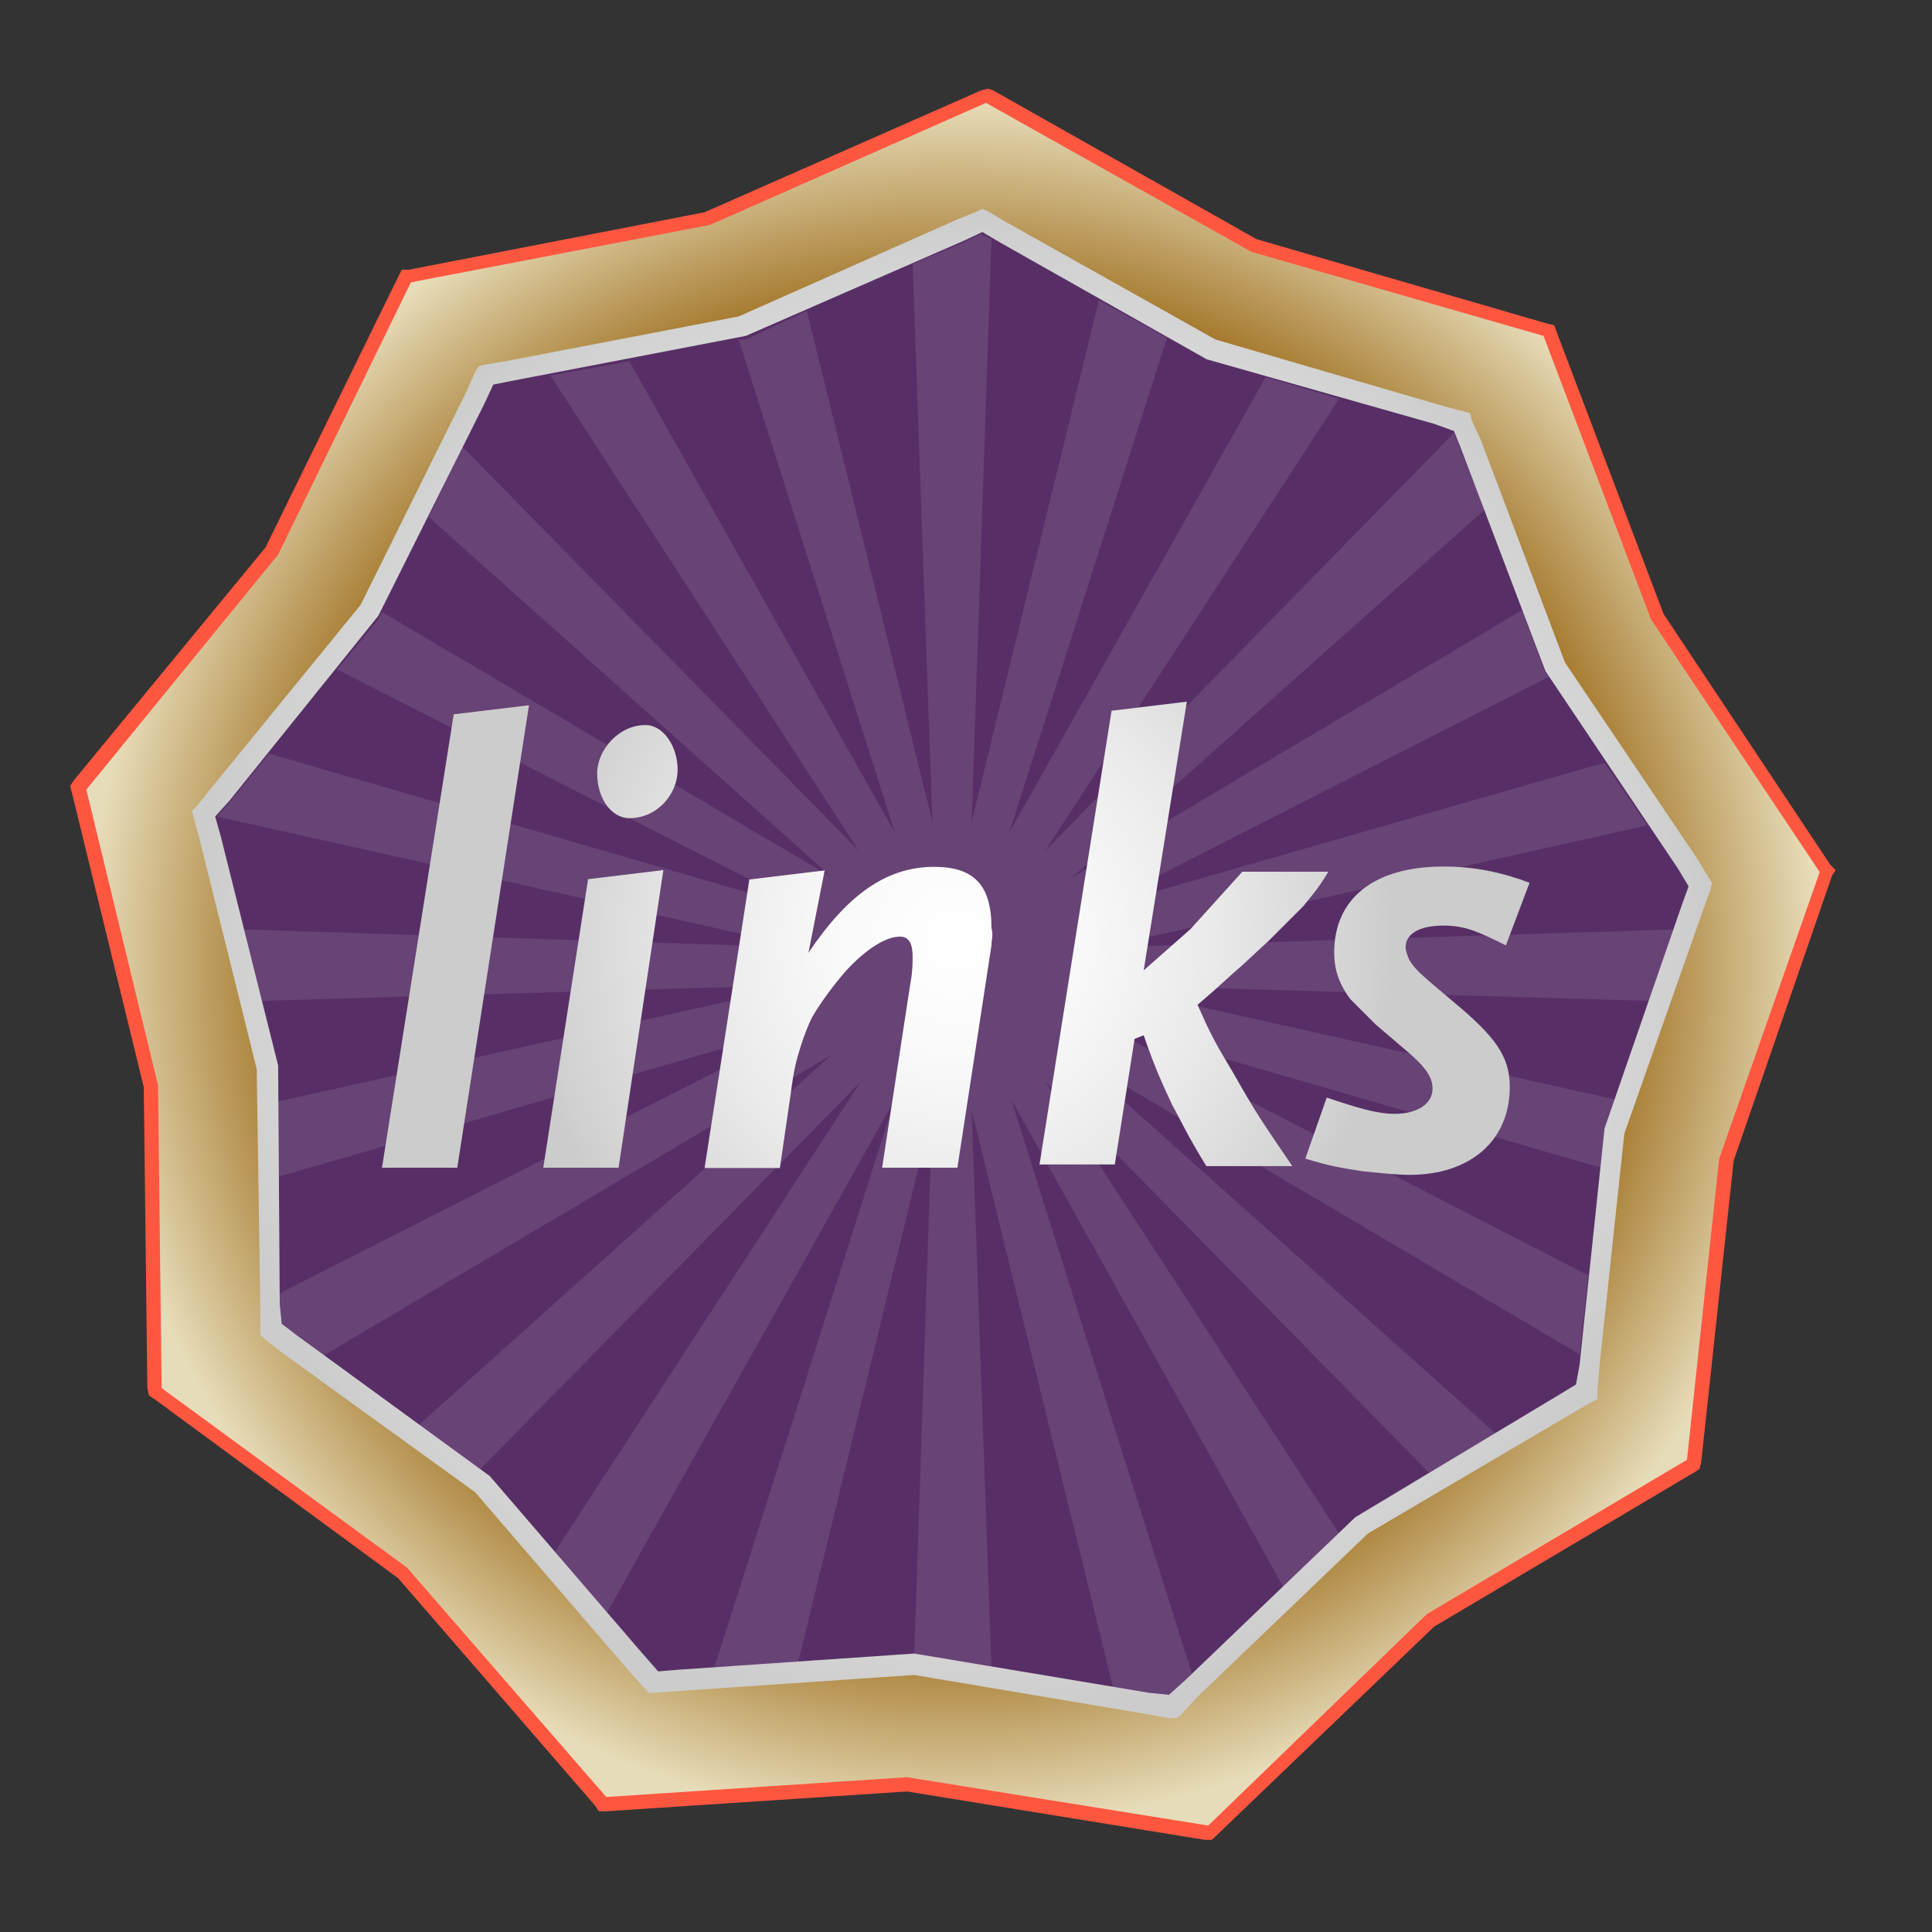 <?xml version="1.0" encoding="utf-8"?>
<!-- Generator: Adobe Illustrator 18.1.1, SVG Export Plug-In . SVG Version: 6.00 Build 0)  -->
<!DOCTYPE svg PUBLIC "-//W3C//DTD SVG 1.1//EN" "http://www.w3.org/Graphics/SVG/1.1/DTD/svg11.dtd">
<svg version="1.1" id="Laag_1" xmlns="http://www.w3.org/2000/svg" xmlns:xlink="http://www.w3.org/1999/xlink" x="0px" y="0px"
	 width="595.3px" height="595.3px" viewBox="42 -212.2 595.3 595.3" enable-background="new 42 -212.2 595.3 595.3"
	 xml:space="preserve">
<rect x="42" y="-212.2" width="595.3" height="595.3" fill="#333333" stroke="none"/>
<g id="Layer_1">
	<polygon fill="#FF5640" points="415.4,354.7 413.2,354.7 321.5,339.8 228.8,345.9 226.5,345.9 225.4,344.2 164.7,274.1 89.6,218.9 
		87.9,217.8 87.4,215.5 86.3,122.8 64.2,32.2 63.6,30 64.7,28.3 123.8,-43.5 164.7,-126.9 165.8,-129.1 168,-129.1 259.1,-146.8 
		344.2,-184.3 346.4,-184.9 348.1,-184.3 429.2,-138.5 518.7,-112.5 520.9,-112 521.5,-110.3 554.6,-23 606,54.3 607.6,55.9 
		606.5,57.6 576.2,145.4 566.2,238.2 565.7,240.4 564,241.5 483.9,289 417.1,353.1 	"/>
	
		<radialGradient id="SVGID_1_" cx="335.65" cy="-582.71" r="266.226" gradientTransform="matrix(1 0 0 1 0 667.59)" gradientUnits="userSpaceOnUse">
		<stop  offset="1.098900e-02" style="stop-color:#E7DCB9"/>
		<stop  offset="0.418" style="stop-color:#FFFF66"/>
		<stop  offset="0.786" style="stop-color:#A67B30"/>
		<stop  offset="1" style="stop-color:#E7DCB9"/>
	</radialGradient>
	<polygon fill="url(#SVGID_1_)" points="481.7,285.1 414.3,350.3 321.5,335.4 228.8,341.5 167.4,270.8 91.8,215.5 90.7,122.2 
		68.6,31.1 127.7,-41.3 168.6,-125.2 260.8,-142.9 345.8,-180.5 427.6,-134.6 517.6,-108.7 550.7,-21.4 602.7,56.5 571.7,144.9 
		561.8,237.6 	"/>
	
		<radialGradient id="SVGID_2_" cx="335.35" cy="-582.96" r="233.351" gradientTransform="matrix(1 0 0 1 0 667.59)" gradientUnits="userSpaceOnUse">
		<stop  offset="0" style="stop-color:#FFFFFF"/>
		<stop  offset="0.259" style="stop-color:#FAFAFA"/>
		<stop  offset="0.585" style="stop-color:#EAEAEA"/>
		<stop  offset="0.944" style="stop-color:#D1D1D1"/>
		<stop  offset="1" style="stop-color:#CCCCCC"/>
	</radialGradient>
	<polygon fill="url(#SVGID_2_)" points="404.4,317.2 402.2,317.2 396.1,316.1 323.7,303.9 250.3,308.9 243.7,309.4 242,309.4 
		240.4,307.8 235.9,302.8 188.4,247.6 128.8,204.5 123.8,200.6 122.2,199 122.2,197.3 122.2,190.7 121.1,117.2 103.4,46 101.7,39.9 
		101.2,37.7 102.8,36 106.7,31.1 153.1,-25.8 185.7,-91.5 188.4,-97.6 189.5,-99.3 191.2,-99.8 197.8,-100.9 269.6,-114.7 
		337,-144.6 342.5,-146.8 344.7,-147.9 346.9,-146.8 352.5,-143.5 416.5,-107.6 486.7,-87.1 492.8,-85.5 495,-84.9 495.5,-82.7 
		498.3,-76.6 524.2,-8.1 565.1,52.6 568.4,58.1 569.5,59.8 569,62 566.8,68.1 542.5,137.1 534.7,210 534.2,216.7 534.2,218.9 
		532,220 526.4,223.3 463.5,260.3 410.5,311.1 406,316.1 	"/>
	<polygon fill="#572F66" points="402.2,310 396.1,309.4 323.7,297.3 250.8,302.3 244.8,302.8 240.4,297.8 192.9,242.6 133.8,199.5 
		128.8,195.7 128.2,189.6 127.7,116.1 110,45.4 108.3,39.4 112.8,34.4 158.6,-22.5 191.2,-87.7 194,-93.7 200,-94.9 271.8,-108.7 
		338.7,-137.9 344.7,-140.7 350.3,-137.4 413.8,-101.5 483.9,-81.6 490,-79.4 492.2,-73.9 518.2,-5.4 559,55.4 562.3,60.9 560.1,67 
		536.4,135.5 528.7,208.4 527.6,214.4 522,217.8 459.6,255.3 407.1,305.6 	"/>
	<polygon opacity="0.14" fill="#D2BFDB" enable-background="new    " points="499.4,-55.1 492.2,-73.3 490,-78.8 364.1,49.9 
		454.6,-89.3 432,-96 353,44.3 401.6,-108.1 380.6,-119.7 341.4,41 347.5,-138.5 344.2,-140.1 338.7,-137.4 323.2,-130.8 329.3,41 
		290.6,-116.4 271.8,-107.6 269.6,-107.6 317.7,44.3 235.9,-100.9 211.6,-96.5 306.6,49.9 184.6,-74.4 174.1,-52.9 298.3,58.1 
		159.7,-23.6 158.6,-21.4 145.9,-5.9 292.3,68.6 124.9,20 112.8,34.9 108.9,39.4 289,79.7 117.2,74.2 122.2,96.2 289,91.3 
		127.7,127.2 127.7,150.4 292.3,102.9 128.2,186.3 128.2,190.1 128.8,196.2 133.8,200.1 141.5,205.6 298.3,112.8 170.8,227.1 
		189.5,241 307.2,121.1 212.7,266.4 228.8,285.1 317.7,126.6 261.9,302.3 287.8,300.6 329.3,129.9 323.7,297.8 323.7,297.8 
		347.5,301.7 341.4,129.9 385.1,308.3 396.1,310 402.2,311.1 406.6,306.1 409.4,303.9 353.6,126.6 437.5,276.9 454.6,260.3 
		364.1,121.1 482.8,242.1 503.3,229.9 372.4,112.8 528.7,205.1 531.4,180.8 379,102.3 535.3,147.6 536.4,136 539.7,126.6 
		381.7,91.3 550.2,96.2 557.9,74.2 381.7,79.7 549.6,42.1 536.4,22.8 378.4,68.1 519.3,-3.7 518.2,-4.8 511,-24.2 372.4,58.1 	"/>
	
		<radialGradient id="SVGID_3_" cx="336.5" cy="-589.894" r="134.759" gradientTransform="matrix(1 0 0 1 0 667.59)" gradientUnits="userSpaceOnUse">
		<stop  offset="0" style="stop-color:#FFFFFF"/>
		<stop  offset="0.259" style="stop-color:#FAFAFA"/>
		<stop  offset="0.585" style="stop-color:#EAEAEA"/>
		<stop  offset="0.944" style="stop-color:#D1D1D1"/>
		<stop  offset="1" style="stop-color:#CCCCCC"/>
	</radialGradient>
	<path fill="url(#SVGID_3_)" d="M182.9,147.6h-23.2L181.8,7.9L205,5.1L182.9,147.6z M232.6,147.6h-23.2l13.8-88.9l23.2-2.8
		L232.6,147.6z M235.9,39.9c-5.5,0-9.9-6.1-9.9-13.8c0-7.2,6.6-14.9,14.9-14.9c5.5,0,9.9,6.6,9.9,13.8S244.8,39.9,235.9,39.9z
		 M347.5,79.1L337,147.6h-23.2l8.8-57.4c0.6-2.8,0.6-6.1,0.6-7.7c0-3.9-1.1-6.1-3.9-6.1c-4.4,0-10.5,3.9-16.6,10.5
		c-3.9,4.4-8.3,10.5-10.5,14.4c-1.1,2.2-2.2,5-3.3,8.3c-1.7,5.5-2.2,7.2-3.3,15.5l-3.3,22.6h-23.2l13.8-88.9l23.2-2.8l-5,25.4
		c12.2-18.2,24.3-26.5,38.7-26.5c12.2,0,17.7,5.5,17.7,18.8C348.1,75.8,347.5,77.5,347.5,79.1z M443.6,67c-1.7,1.7-5,5-10.5,10.5
		l-8.3,7.7c-3.9,3.3-6.6,6.1-13.8,12.2c3.9,8.8,5,11,11,21c7.2,12.7,8.8,14.9,18.2,28.7h-26.5c-6.1-9.9-7.7-13.8-10.5-18.8
		c-2.8-6.1-5-10.5-8.8-21.5l-2.8,1.1l-6.1,38.7h-23.2L384.5,6.8L407.7,4l-13.3,82.8l14.4-12.7l16-17.7h26.5
		C448,62,445.3,64.8,443.6,67z M506,79.1c-8.8-4.4-12.7-6.1-19.3-6.1c-7.7,0-11.6,2.8-11.6,6.6c0,1.1,0.6,2.8,1.1,3.9
		c1.7,2.8,2.8,3.9,13.3,12.7c13.3,11,17.7,17.1,17.7,26.5c0,16.6-12.2,27.1-30.9,27.1c-3.9,0-9.4-0.6-14.4-1.1
		c-7.2-1.1-10.5-1.7-17.7-3.9l6.6-18.8c9.9,3.3,15.5,5,21,5c7.2,0,11.6-3.3,11.6-7.7c0-3.3-1.7-6.1-6.6-10.5l-11-9.4
		c-2.8-2.8-5.5-5.5-7.7-7.7c-3.3-4.4-5-8.8-5-14.4c0-16.6,12.2-26.5,33.7-26.5c9.4,0,17.7,1.7,26.5,5L506,79.1z"/>
</g>
</svg>
